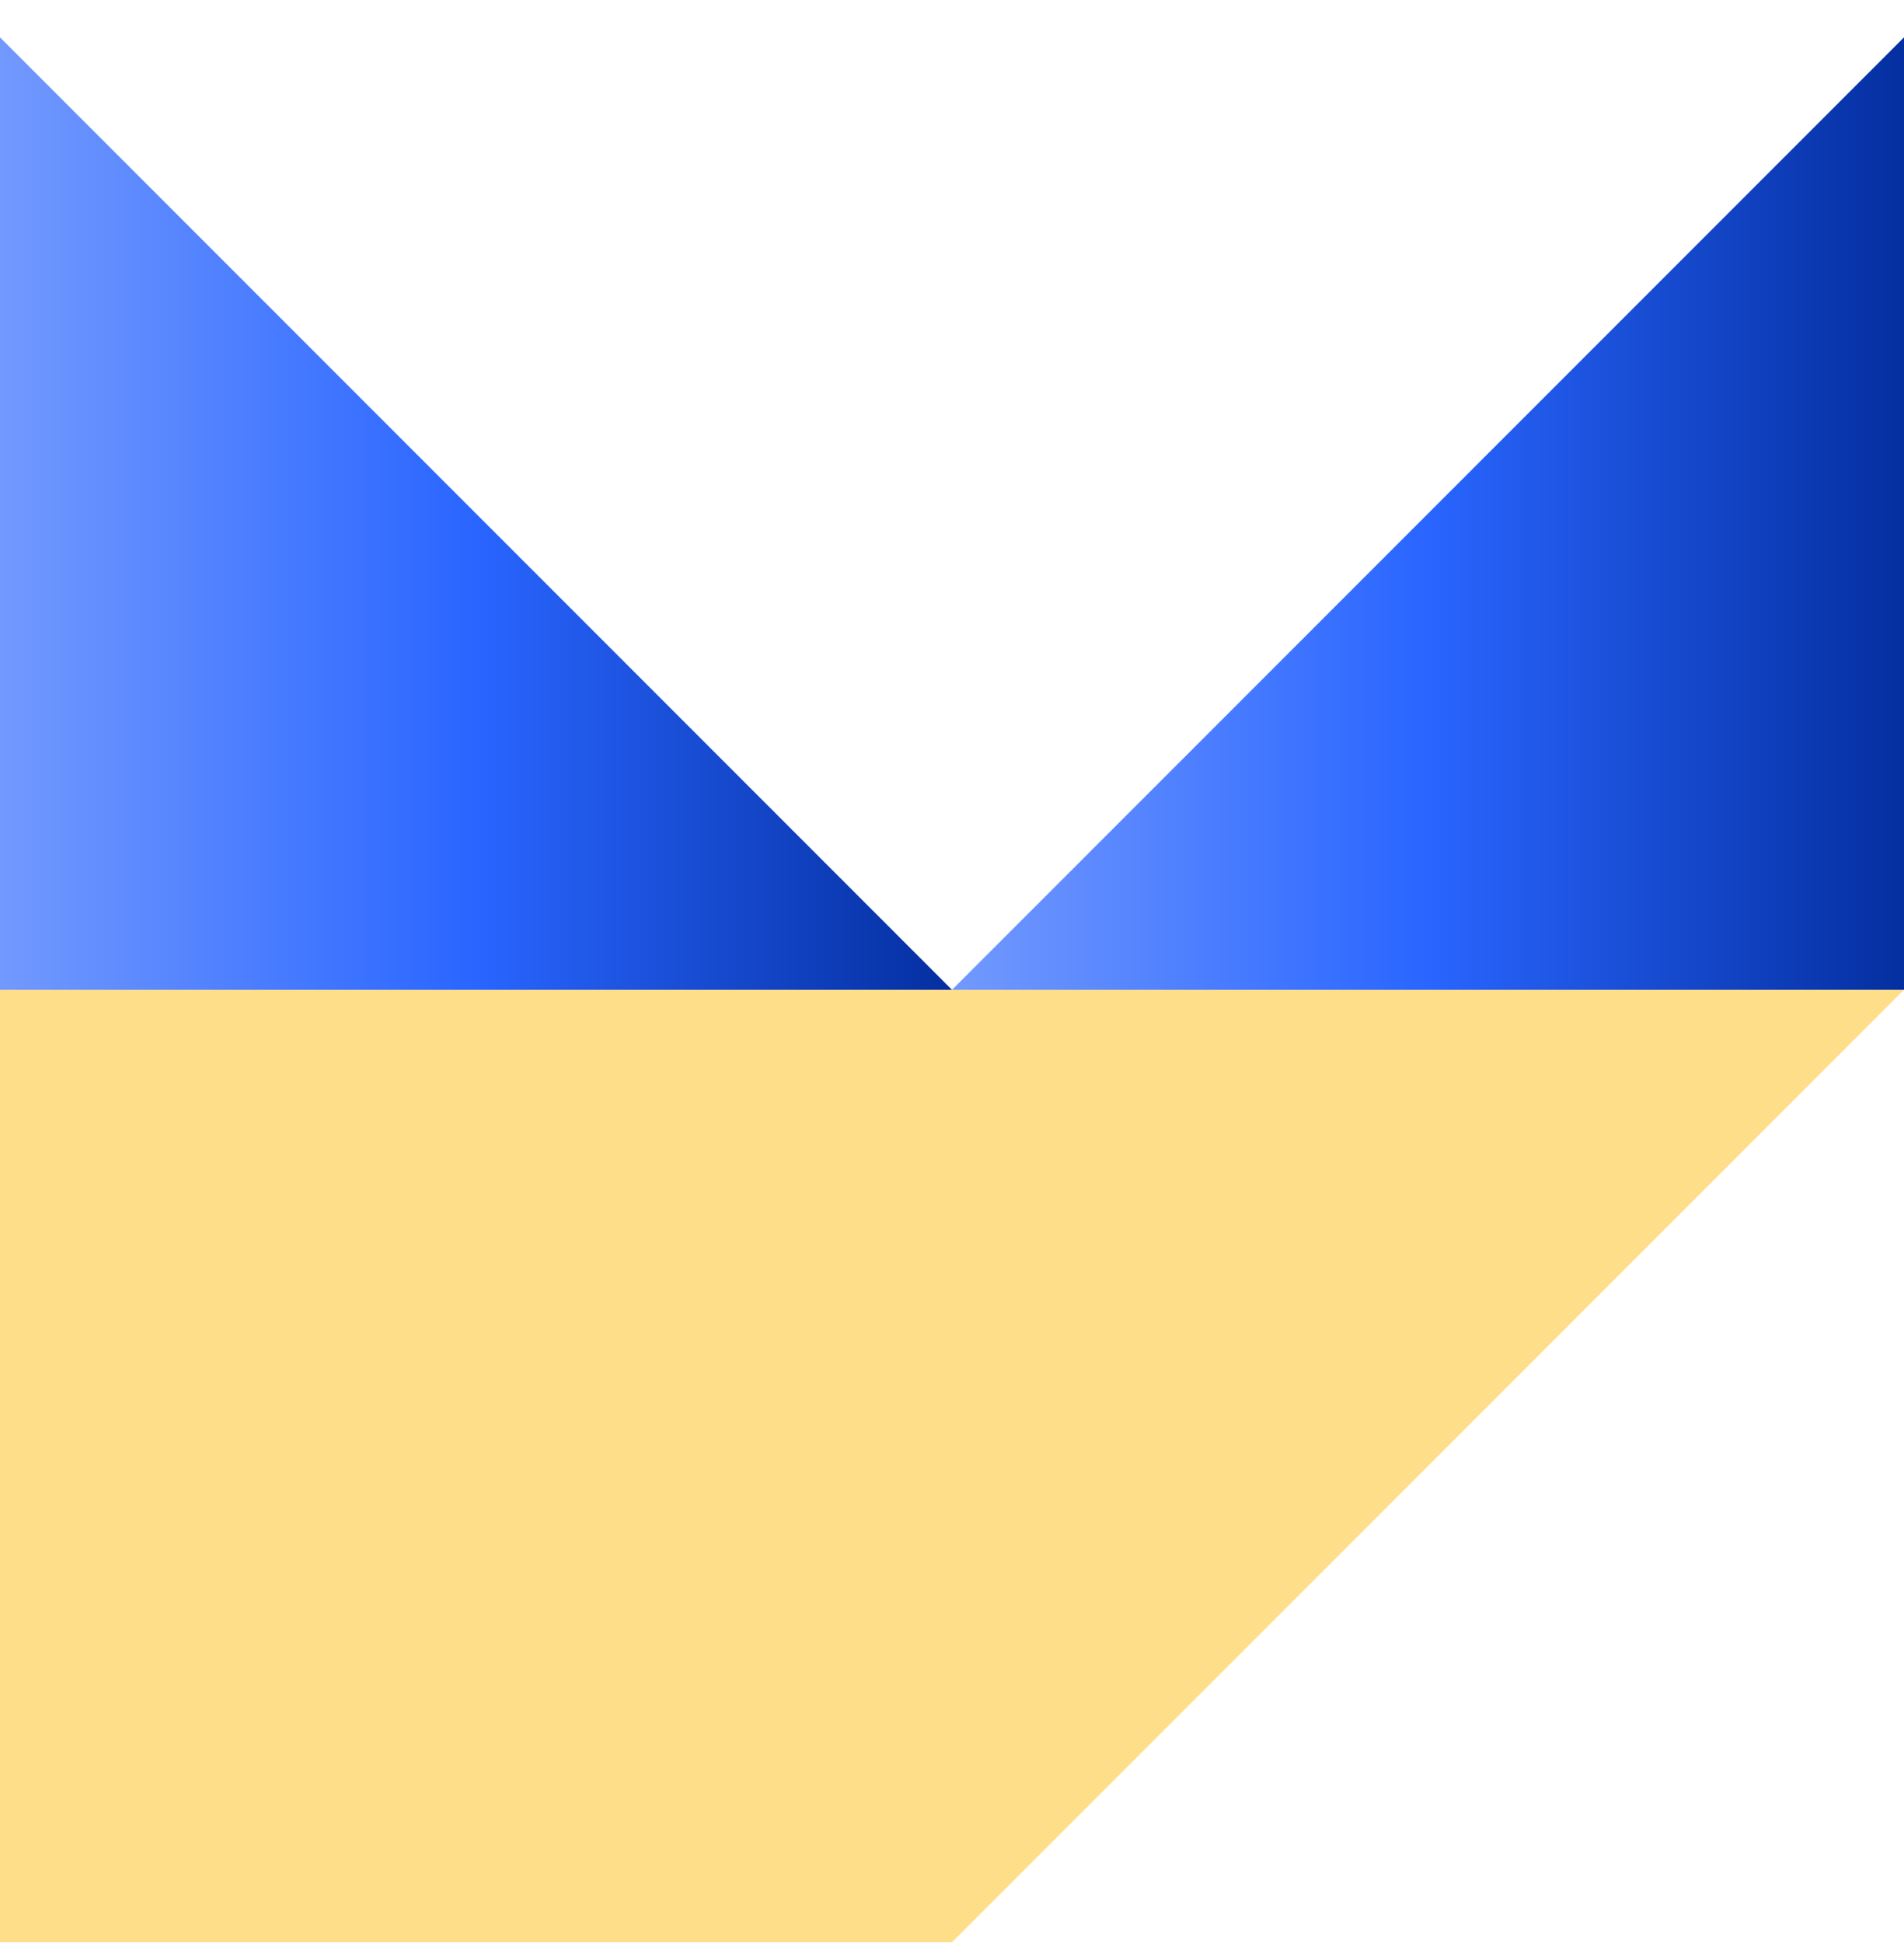 <svg fill="none" height="51" viewBox="0 0 50 51" width="50" xmlns="http://www.w3.org/2000/svg" xmlns:xlink="http://www.w3.org/1999/xlink"><linearGradient id="a"><stop offset="0" stop-color="#7299fe"/><stop offset=".5" stop-color="#2965ff"/><stop offset="1" stop-color="#042fa0"/></linearGradient><linearGradient id="b" gradientUnits="userSpaceOnUse" x1="25" x2="50" xlink:href="#a" y1="13.481" y2="13.481"/><linearGradient id="c" gradientUnits="userSpaceOnUse" x1="0" x2="25" xlink:href="#a" y1="13.481" y2="13.481"/><clipPath id="d"><path d="m0 .981h50v50h-50z"/></clipPath><g clip-path="url(#d)"><path d="m0 25.981v25h25l25-25z" fill="#ffde8a"/><path d="m50 25.981h-25l25-25z" fill="url(#b)"/><path d="m0 25.981h25l-25-25z" fill="url(#c)"/></g></svg>
